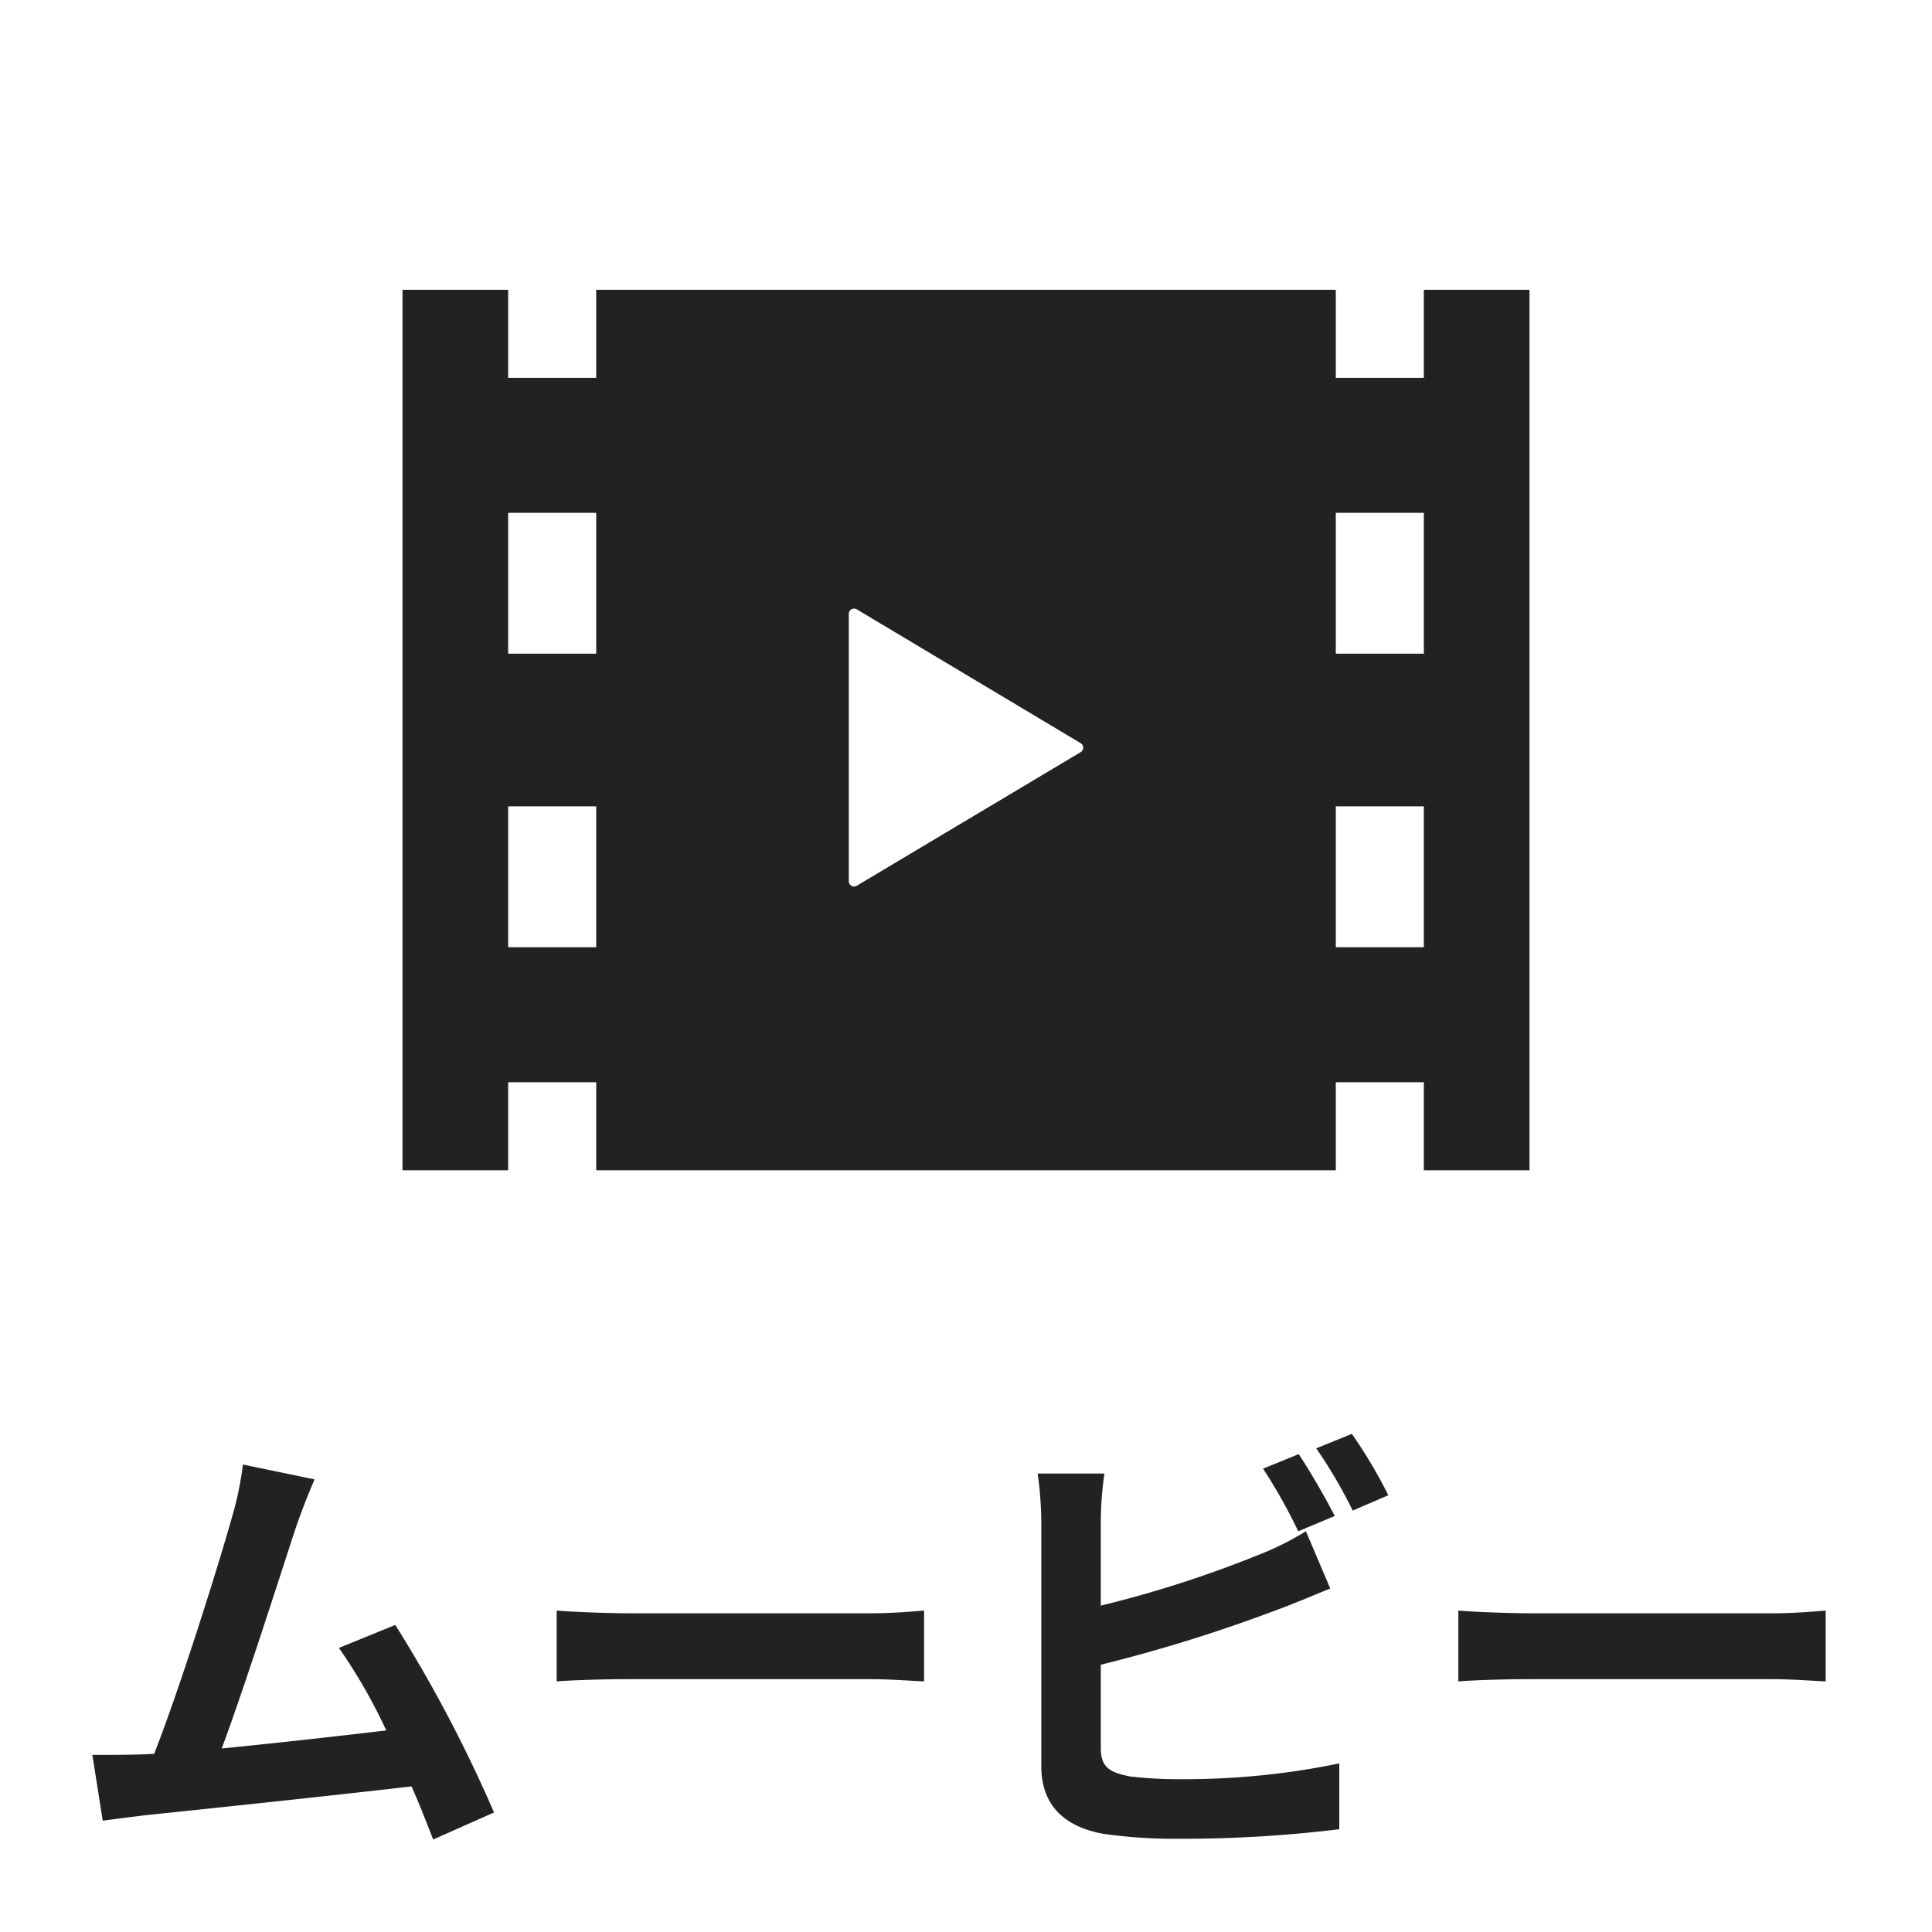 <svg xmlns="http://www.w3.org/2000/svg" width="120" height="120" viewBox="0 0 120 120">
  <g id="グループ_181" data-name="グループ 181" transform="translate(-2137 -1680)">
    <g id="グループ_161" data-name="グループ 161">
      <path id="パス_354" data-name="パス 354" d="M-40.46-21.112l-4.452-.924a20.376,20.376,0,0,1-.672,3.248C-46.4-15.876-48.8-8.2-50.428-4.06c-.252,0-.532.028-.756.028C-52.108-4-53.312-4-54.264-4L-53.62.084c.9-.112,1.932-.252,2.632-.336,3.528-.364,12.012-1.26,16.548-1.792.532,1.2.98,2.352,1.344,3.3l3.78-1.68a86.116,86.116,0,0,0-6.132-11.648l-3.5,1.428a33.845,33.845,0,0,1,2.94,5.124c-2.828.336-6.8.784-10.22,1.12C-44.828-8.148-42.56-15.26-41.664-18-41.244-19.236-40.824-20.272-40.46-21.112Zm15.036,8.148v4.4c1.036-.084,2.912-.14,4.508-.14H-5.88c1.176,0,2.6.112,3.276.14v-4.4c-.728.056-1.96.168-3.276.168H-20.916C-22.372-12.8-24.416-12.88-25.424-12.964ZM20.664-22.68l-2.212.9a33.51,33.51,0,0,1,2.184,3.892l2.268-.952C22.372-19.88,21.364-21.644,20.664-22.68Zm3.3-1.26-2.212.9a29.686,29.686,0,0,1,2.268,3.864l2.212-.952A30.908,30.908,0,0,0,23.968-23.94ZM8.6-21.476H4.452a23.167,23.167,0,0,1,.224,2.912V-3.3C4.676-.9,6.076.448,8.512.9a31.168,31.168,0,0,0,4.7.308A79.566,79.566,0,0,0,23.184.616V-3.472a47.435,47.435,0,0,1-9.744.98,26.188,26.188,0,0,1-3.248-.168c-1.26-.252-1.82-.56-1.82-1.764V-9.6A96.648,96.648,0,0,0,19.348-13.02c.924-.336,2.184-.868,3.276-1.316l-1.512-3.556A18.108,18.108,0,0,1,18.06-16.38a70.614,70.614,0,0,1-9.688,3.108v-5.292A21.035,21.035,0,0,1,8.6-21.476Zm21.98,8.512v4.4c1.036-.084,2.912-.14,4.508-.14H50.12c1.176,0,2.6.112,3.276.14v-4.4c-.728.056-1.96.168-3.276.168H35.084C33.628-12.8,31.584-12.88,30.576-12.964Z" transform="translate(2197 1793)" fill="#222"/>
      <g id="動画再生ボタン2" transform="translate(2162 1698)">
        <path id="パス_334" data-name="パス 334" d="M63.438,56v5.469H57.969V56H12.031v5.469H6.563V56H0v54.687H6.563v-5.469h5.469v5.469H57.969v-5.469h5.469v5.469H70V56ZM12.031,96.834H6.563v-8.75h5.469Zm0-18.231H6.563v-8.75h5.469Zm30.091,6.114-13.909,8.3a.324.324,0,0,1-.329,0,.33.33,0,0,1-.164-.286v-16.6a.336.336,0,0,1,.164-.286.34.34,0,0,1,.329,0L42.122,84.16a.32.32,0,0,1,.158.278A.324.324,0,0,1,42.122,84.717ZM63.438,96.834H57.969v-8.75h5.469Zm0-18.231H57.969v-8.75h5.469Z" transform="translate(0 -56)" fill="#222"/>
      </g>
    </g>
    <rect id="長方形_50" data-name="長方形 50" width="120" height="120" transform="translate(2137 1680)" fill="none"/>
  </g>
</svg>
